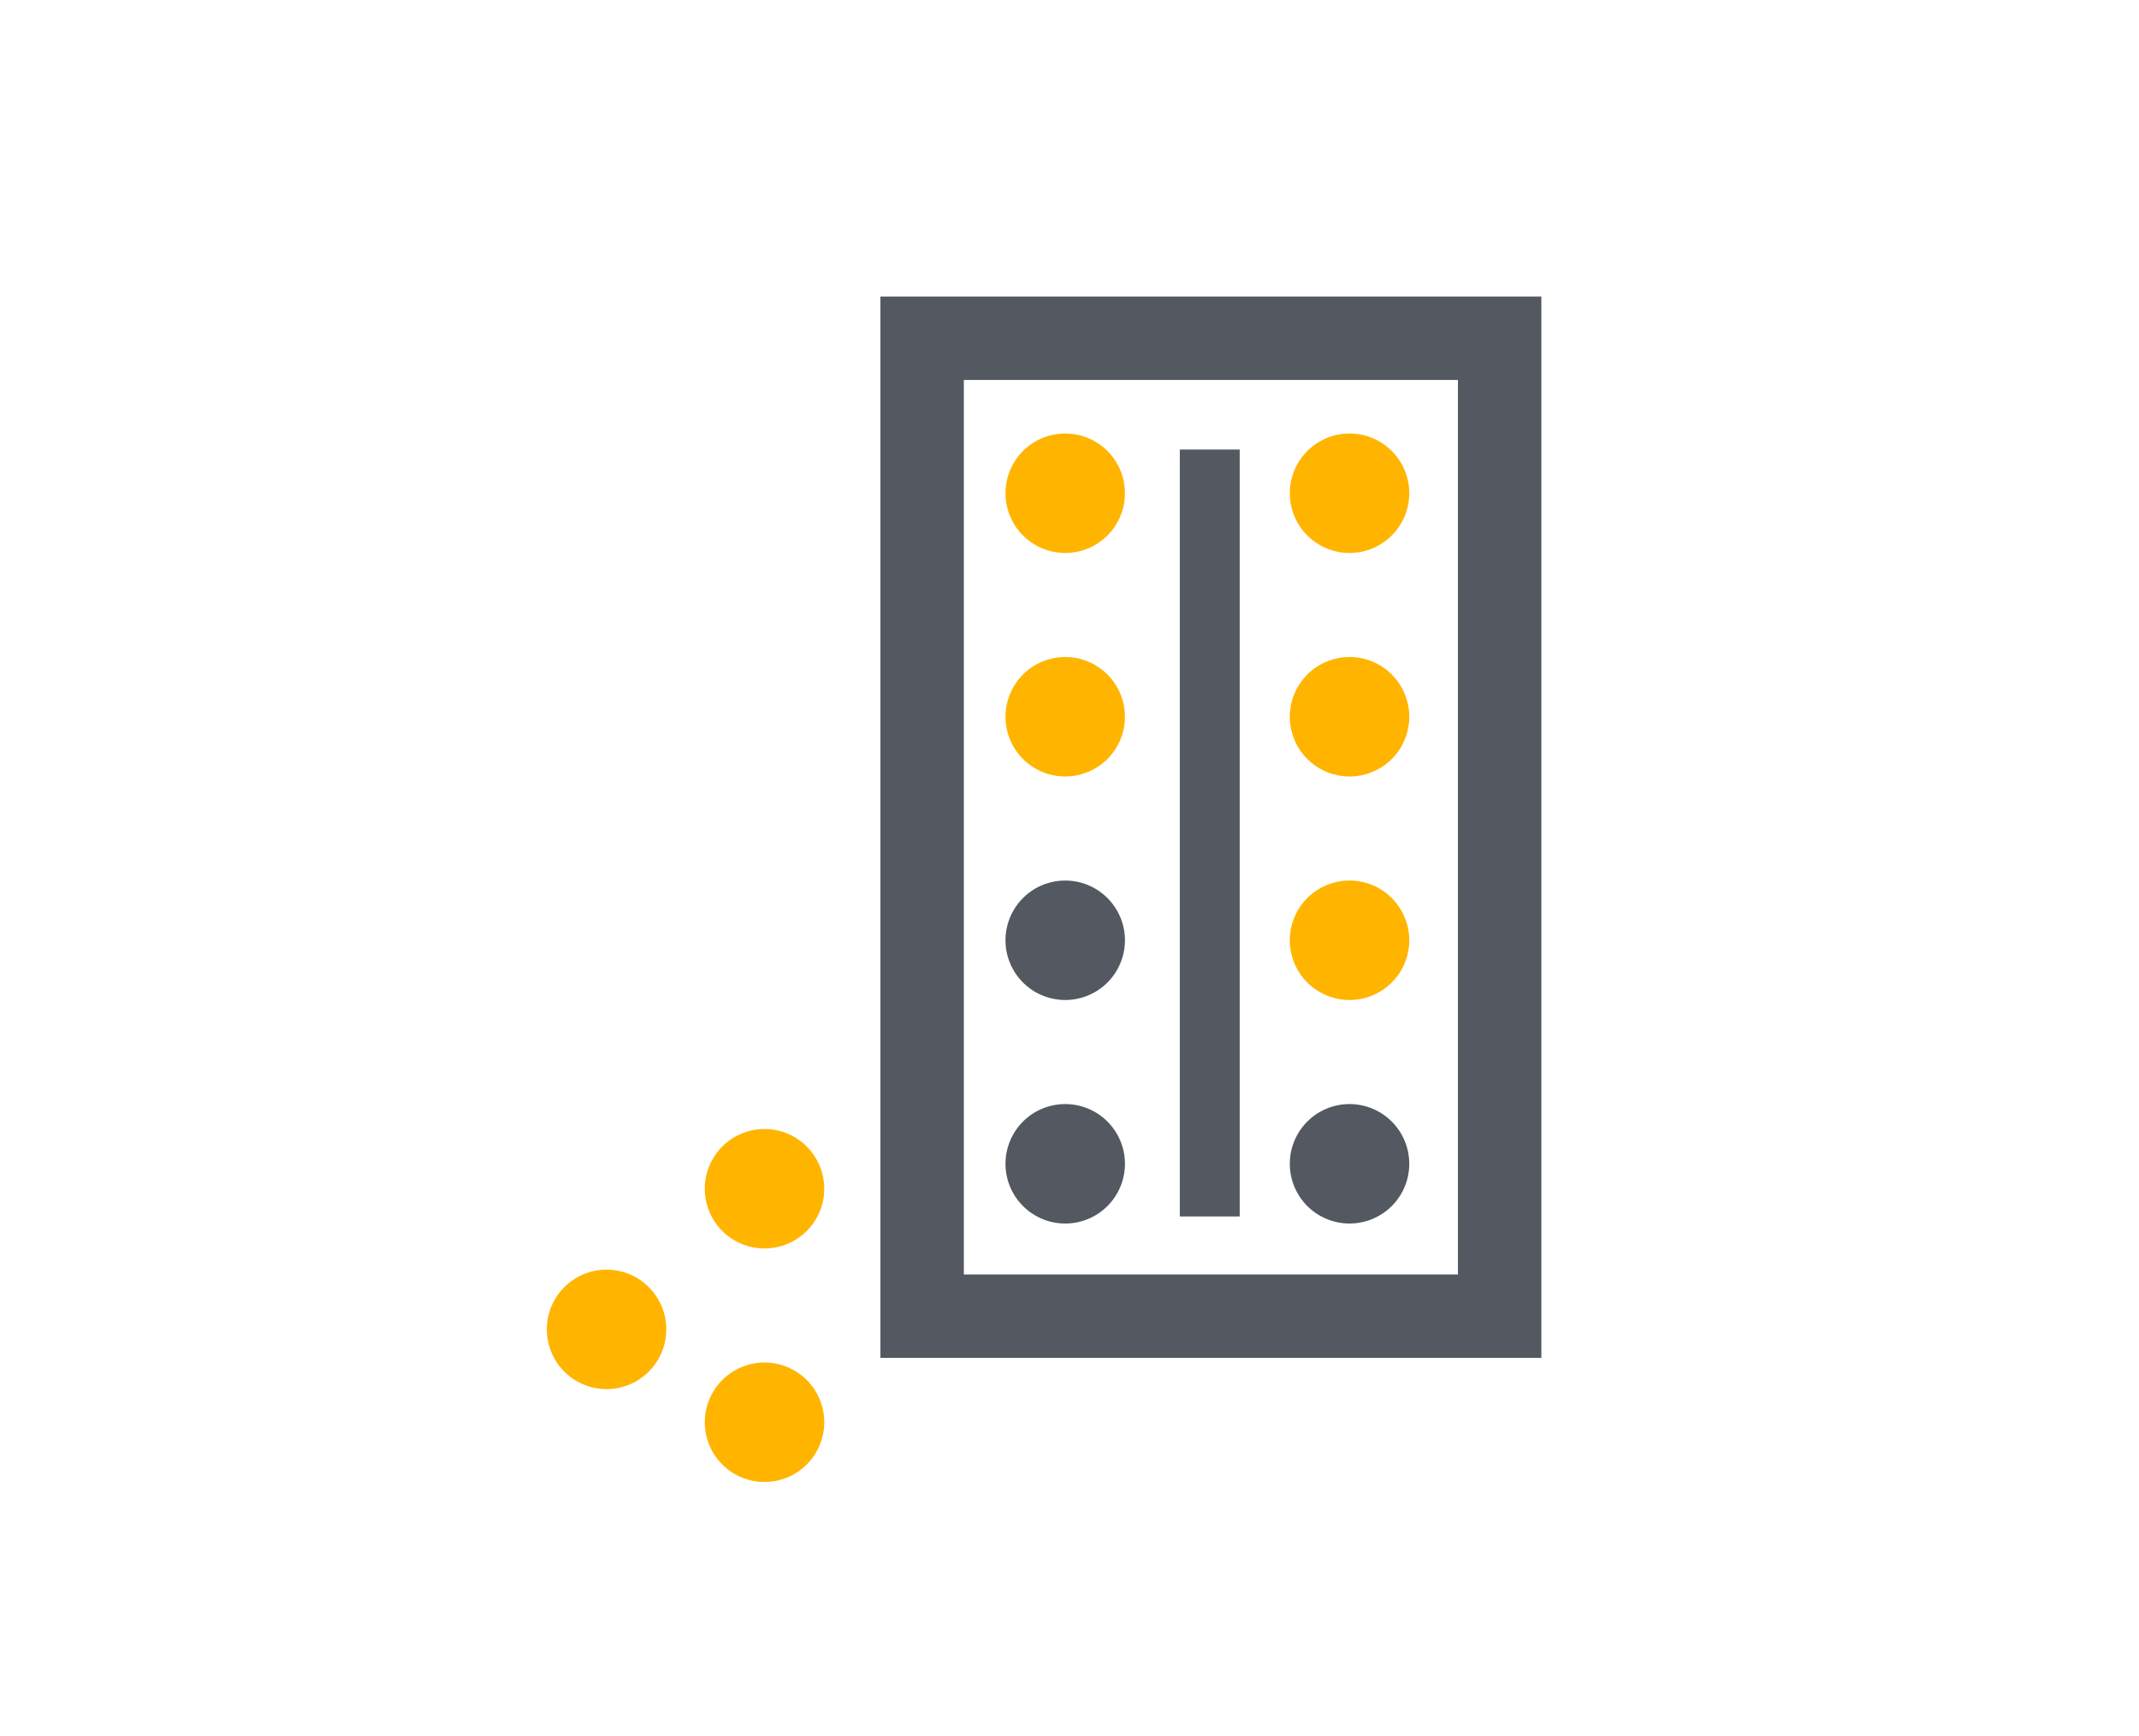 <svg id="Round_2_Icons" data-name="Round 2 Icons" xmlns="http://www.w3.org/2000/svg" viewBox="0 0 1000 811.54"><defs><style>.cls-1{fill:#ffb500;}.cls-2{fill:#545860;}</style></defs><path class="cls-1" d="M525.92,230.59A27.92,27.92,0,1,1,498,202.67,27.92,27.92,0,0,1,525.92,230.59Z"/><rect class="cls-2" x="551.57" y="210.16" width="28" height="358.54"/><path class="cls-2" d="M720.6,634.83h-309V138.64h309Zm-270-39h231V177.64h-231Z"/><path class="cls-1" d="M525.92,335.09A27.92,27.92,0,1,1,498,307.17,27.92,27.92,0,0,1,525.92,335.09Z"/><path class="cls-2" d="M525.92,439.58A27.92,27.92,0,1,1,498,411.67,27.92,27.92,0,0,1,525.92,439.58Z"/><path class="cls-1" d="M311.49,621.49a27.92,27.92,0,1,1-27.91-27.91A27.91,27.91,0,0,1,311.49,621.49Z"/><path class="cls-1" d="M385.34,555.75a27.92,27.92,0,1,1-27.91-27.92A27.92,27.92,0,0,1,385.34,555.75Z"/><path class="cls-1" d="M385.34,664.9A27.92,27.92,0,1,1,357.43,637,27.91,27.91,0,0,1,385.34,664.9Z"/><path class="cls-2" d="M525.92,544.08A27.92,27.92,0,1,1,498,516.17,27.92,27.92,0,0,1,525.92,544.08Z"/><path class="cls-1" d="M658.84,230.59a27.92,27.92,0,1,1-27.91-27.92A27.92,27.92,0,0,1,658.84,230.59Z"/><path class="cls-1" d="M658.84,335.09a27.92,27.92,0,1,1-27.91-27.92A27.92,27.92,0,0,1,658.84,335.09Z"/><path class="cls-1" d="M658.84,439.58a27.92,27.92,0,1,1-27.91-27.91A27.92,27.92,0,0,1,658.84,439.58Z"/><path class="cls-2" d="M658.84,544.08a27.92,27.92,0,1,1-27.91-27.91A27.92,27.92,0,0,1,658.84,544.08Z"/></svg>